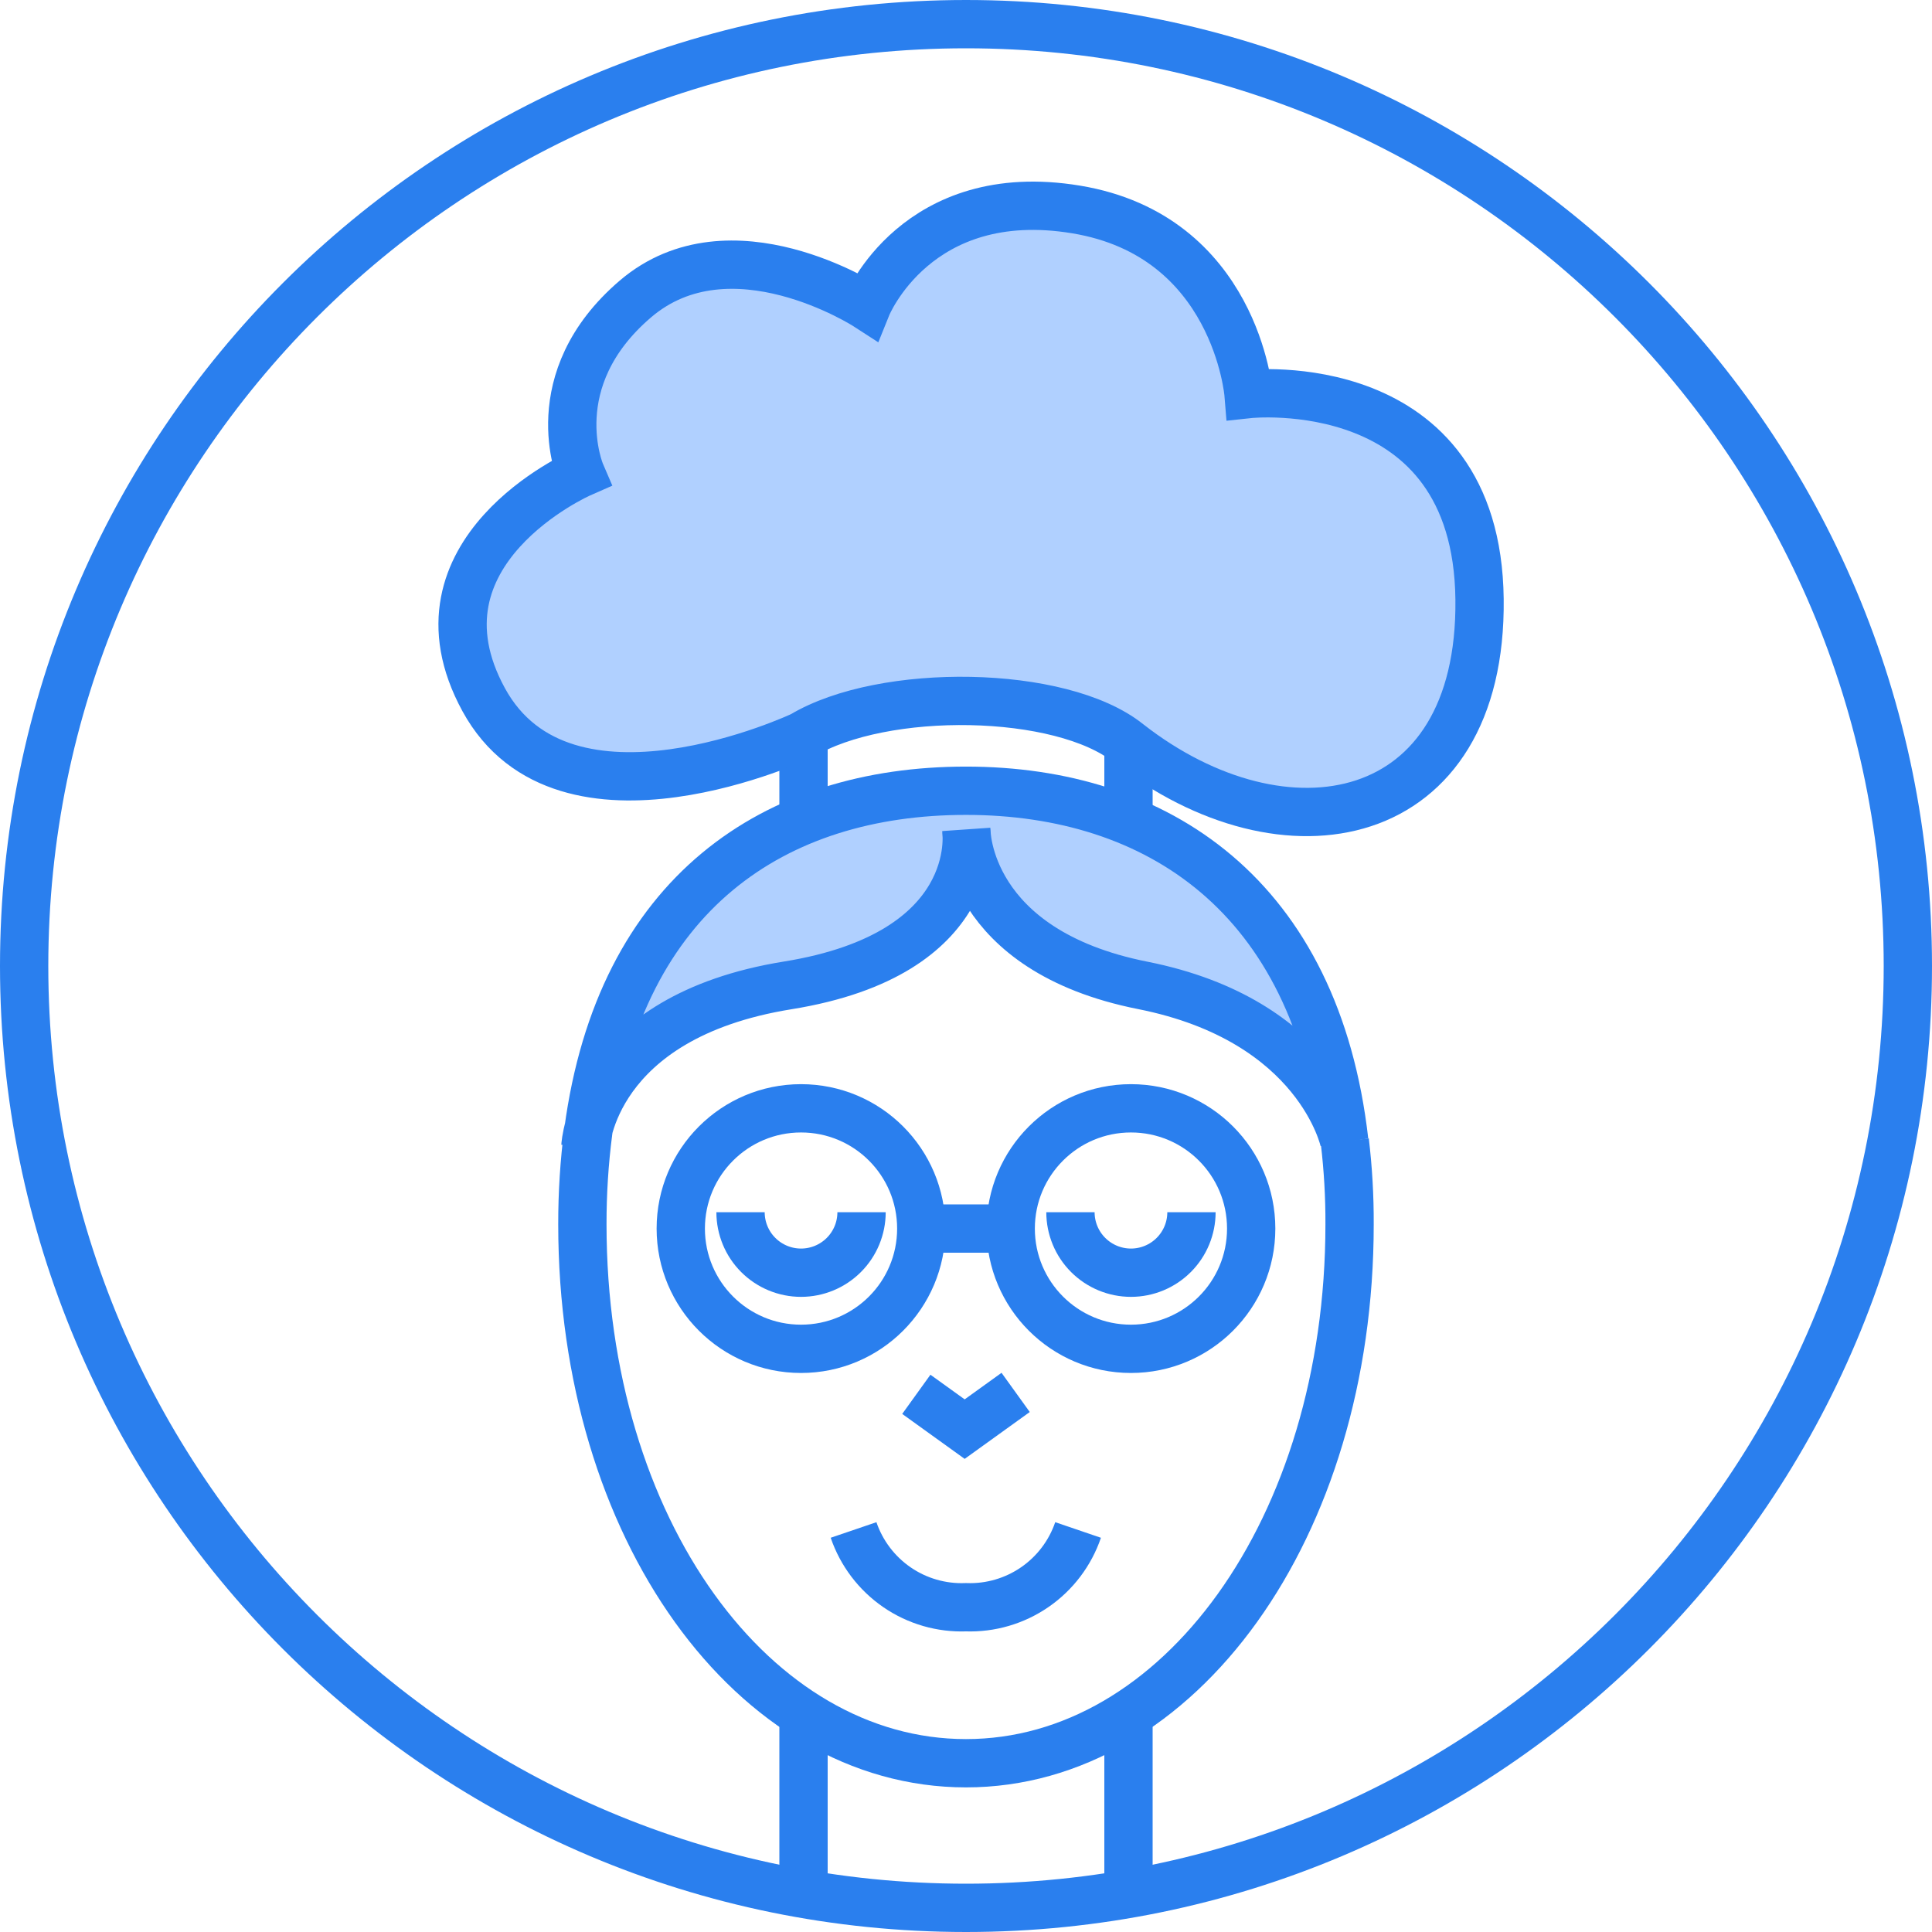 <?xml version="1.0" encoding="UTF-8"?> <svg xmlns="http://www.w3.org/2000/svg" width="80" height="80" viewBox="0 0 80 80" fill="none"> <path d="M24.242 47.453C24.242 47.453 24.51 42.111 32.617 40.803C40.725 39.495 40.016 34.413 40.016 34.413C40.016 34.413 40.016 39.353 47.319 40.803C54.623 42.253 55.663 47.256 55.663 47.256C54.505 37.108 47.926 32.743 40 32.743C32.074 32.743 25.676 36.982 24.36 46.846" fill="#B0D0FF"></path> <path d="M24.242 47.453C24.242 47.453 24.51 42.111 32.617 40.803C40.725 39.495 40.016 34.413 40.016 34.413C40.016 34.413 40.016 39.353 47.319 40.803C54.623 42.253 55.663 47.256 55.663 47.256C54.505 37.108 47.926 32.743 40 32.743C32.074 32.743 25.676 36.982 24.36 46.846" stroke="#2A7FEE" stroke-width="2" stroke-miterlimit="10"></path> <path d="M35.344 63.353C35.672 64.316 36.303 65.148 37.142 65.725C37.98 66.301 38.983 66.591 40 66.552C41.014 66.588 42.014 66.296 42.849 65.72C43.685 65.144 44.313 64.314 44.641 63.353" stroke="#2A7FEE" stroke-width="2" stroke-miterlimit="10"></path> <path d="M35.675 50.195C35.675 50.859 35.411 51.497 34.941 51.966C34.471 52.436 33.834 52.7 33.169 52.7C32.505 52.7 31.868 52.436 31.398 51.966C30.928 51.497 30.664 50.859 30.664 50.195" stroke="#2A7FEE" stroke-width="2" stroke-miterlimit="10"></path> <path d="M33.169 55.852C35.919 55.852 38.148 53.623 38.148 50.873C38.148 48.122 35.919 45.893 33.169 45.893C30.419 45.893 28.189 48.122 28.189 50.873C28.189 53.623 30.419 55.852 33.169 55.852Z" stroke="#2A7FEE" stroke-width="2" stroke-miterlimit="10"></path> <path d="M49.336 50.195C49.336 50.859 49.072 51.497 48.602 51.966C48.132 52.436 47.495 52.7 46.831 52.7C46.166 52.7 45.529 52.436 45.059 51.966C44.589 51.497 44.325 50.859 44.325 50.195" stroke="#2A7FEE" stroke-width="2" stroke-miterlimit="10"></path> <path d="M46.83 55.852C49.58 55.852 51.809 53.623 51.809 50.873C51.809 48.122 49.58 45.893 46.83 45.893C44.08 45.893 41.851 48.122 41.851 50.873C41.851 53.623 44.08 55.852 46.83 55.852Z" stroke="#2A7FEE" stroke-width="2" stroke-miterlimit="10"></path> <path d="M37.943 50.872H41.938" stroke="#2A7FEE" stroke-width="2" stroke-miterlimit="10"></path> <path d="M37.943 57.736L39.945 59.177L42.056 57.657" stroke="#2A7FEE" stroke-width="2" stroke-miterlimit="10"></path> <path d="M55.686 47.256C55.822 48.399 55.888 49.549 55.883 50.699C55.883 63.306 48.792 73.012 39.999 73.012C31.206 73.012 24.115 63.321 24.115 50.699C24.113 49.411 24.194 48.124 24.36 46.847" stroke="#2A7FEE" stroke-width="2" stroke-miterlimit="10"></path> <path d="M33.272 70.72V78.543" stroke="#2A7FEE" stroke-width="2" stroke-miterlimit="10"></path> <path d="M46.728 70.72V78.543" stroke="#2A7FEE" stroke-width="2" stroke-miterlimit="10"></path> <path d="M33.272 27.489V33.689" stroke="#2A7FEE" stroke-width="2" stroke-miterlimit="10"></path> <path d="M46.728 27.489V33.689" stroke="#2A7FEE" stroke-width="2" stroke-miterlimit="10"></path> <path d="M33.216 30.459C33.216 30.459 23.375 35.108 20.027 28.97C16.678 22.832 24.045 19.594 24.045 19.594C24.045 19.594 22.383 15.734 26.314 12.377C30.246 9.021 35.895 12.677 35.895 12.677C35.895 12.677 37.951 7.579 44.562 8.674C51.172 9.769 51.7 16.317 51.7 16.317C51.7 16.317 61.154 15.292 61.265 24.81C61.375 34.328 53.197 35.84 46.72 30.774C43.939 28.544 36.565 28.45 33.216 30.459Z" fill="#B0D0FF" stroke="#2A7FEE" stroke-width="2" stroke-miterlimit="10"></path> <path d="M40 79C61.539 79 79 61.539 79 40C79 18.461 61.539 1 40 1C18.461 1 1 18.461 1 40C1 61.539 18.461 79 40 79Z" stroke="#2A7FEE" stroke-width="2" stroke-miterlimit="10"></path> </svg> 